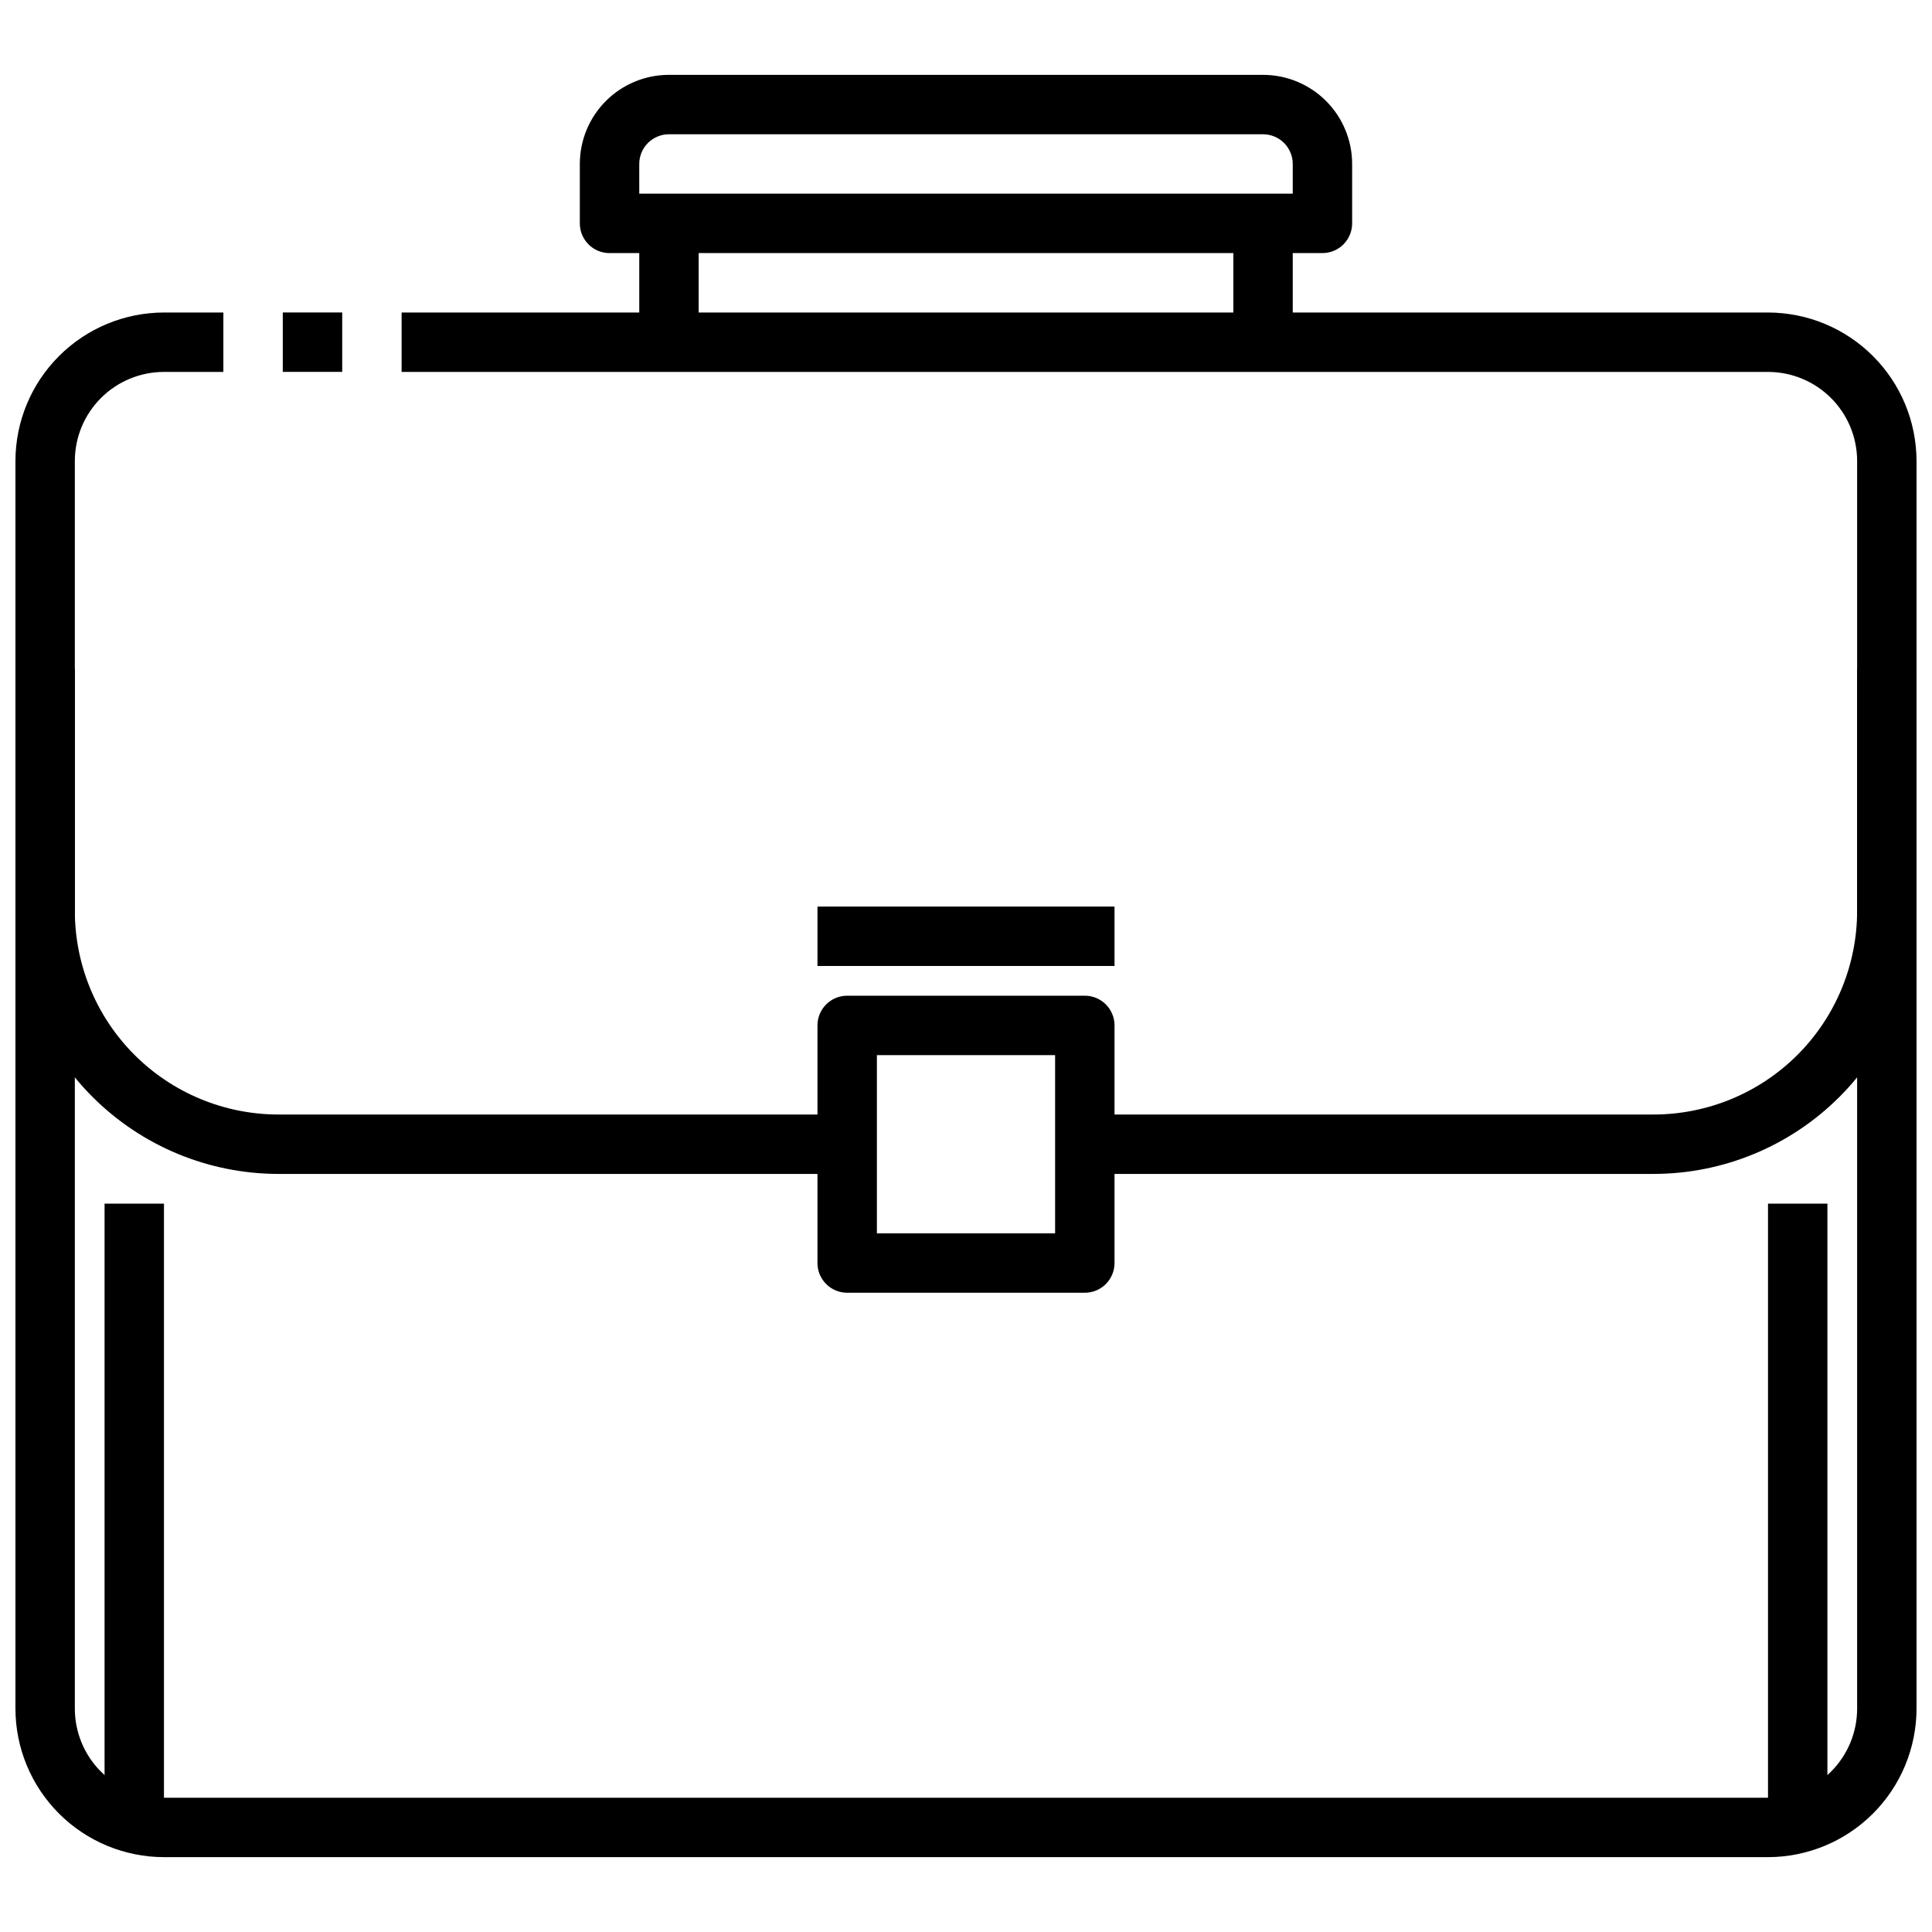 <?xml version="1.0" encoding="UTF-8"?>
<!-- Uploaded to: SVG Repo, www.svgrepo.com, Generator: SVG Repo Mixer Tools -->
<svg width="800px" height="800px" version="1.1" viewBox="144 144 512 512" xmlns="http://www.w3.org/2000/svg">
 <defs>
  <clipPath id="c">
   <path d="m148.09 226h503.81v411h-503.81z"/>
  </clipPath>
  <clipPath id="b">
   <path d="m148.09 321h220.91v135h-220.91z"/>
  </clipPath>
  <clipPath id="a">
   <path d="m431 321h220.9v135h-220.9z"/>
  </clipPath>
 </defs>
 <g clip-path="url(#c)">
  <path d="m612.54 636.16h-425.09c-10.434-0.012-20.438-4.164-27.816-11.543-7.379-7.379-11.531-17.383-11.543-27.816v-330.62c0.012-10.438 4.164-20.441 11.543-27.82 7.379-7.379 17.383-11.527 27.816-11.543h15.746v15.742l-15.746 0.004c-6.262 0-12.27 2.488-16.699 6.918-4.43 4.426-6.918 10.434-6.918 16.699v330.62c0 6.262 2.488 12.27 6.918 16.699 4.43 4.426 10.438 6.914 16.699 6.914h425.09c6.262 0 12.27-2.488 16.699-6.914 4.43-4.43 6.918-10.438 6.918-16.699v-330.62c0-6.266-2.488-12.273-6.918-16.699-4.43-4.43-10.438-6.918-16.699-6.918h-362.11v-15.746h362.11c10.434 0.016 20.438 4.164 27.816 11.543 7.379 7.379 11.531 17.383 11.543 27.82v330.62c-0.012 10.434-4.164 20.438-11.543 27.816-7.379 7.379-17.383 11.531-27.816 11.543z"/>
 </g>
 <path d="m218.94 226.81h15.75v15.742h-15.75z"/>
 <path d="m431.49 486.59h-62.977c-4.348 0-7.875-3.523-7.875-7.871v-62.977c0-4.348 3.527-7.871 7.875-7.871h62.977c2.086 0 4.09 0.828 5.566 2.305 1.473 1.477 2.305 3.481 2.305 5.566v62.977c0 2.086-0.832 4.09-2.305 5.566-1.477 1.477-3.481 2.305-5.566 2.305zm-55.105-15.742h47.23v-47.234h-47.23z"/>
 <g clip-path="url(#b)">
  <path d="m368.51 455.1h-150.72c-18.484-0.004-36.211-7.348-49.281-20.418-13.07-13.07-20.414-30.797-20.418-49.281v-64.125h15.742v64.125c0.004 14.309 5.688 28.031 15.809 38.152 10.117 10.117 23.84 15.801 38.148 15.805h150.72z"/>
 </g>
 <g clip-path="url(#a)">
  <path d="m582.2 455.1h-150.71v-15.742h150.71c14.309-0.004 28.031-5.688 38.152-15.805 10.117-10.121 15.801-23.844 15.805-38.152v-64.125h15.742v64.125c-0.004 18.484-7.348 36.211-20.418 49.281-13.07 13.07-30.797 20.414-49.281 20.418z"/>
 </g>
 <path d="m360.64 384.25h78.719v15.742h-78.719z"/>
 <path d="m171.71 462.98h15.742v165.31h-15.742z"/>
 <path d="m612.54 462.98h15.742v165.31h-15.742z"/>
 <path d="m494.46 211.07h-188.93c-4.348 0-7.871-3.523-7.871-7.871v-15.746c0-6.262 2.484-12.27 6.914-16.699 4.43-4.43 10.438-6.918 16.699-6.918h157.44c6.262 0 12.27 2.488 16.699 6.918 4.43 4.43 6.918 10.438 6.918 16.699v15.746c0 2.086-0.832 4.09-2.309 5.566-1.473 1.477-3.477 2.305-5.566 2.305zm-181.05-15.746h173.18v-7.871c0-2.086-0.828-4.09-2.305-5.566-1.477-1.477-3.481-2.305-5.566-2.305h-157.44c-4.348 0-7.871 3.523-7.871 7.871z"/>
 <path d="m313.41 203.2h15.742v31.488h-15.742z"/>
 <path d="m470.85 203.2h15.742v31.488h-15.742z"/>
</svg>